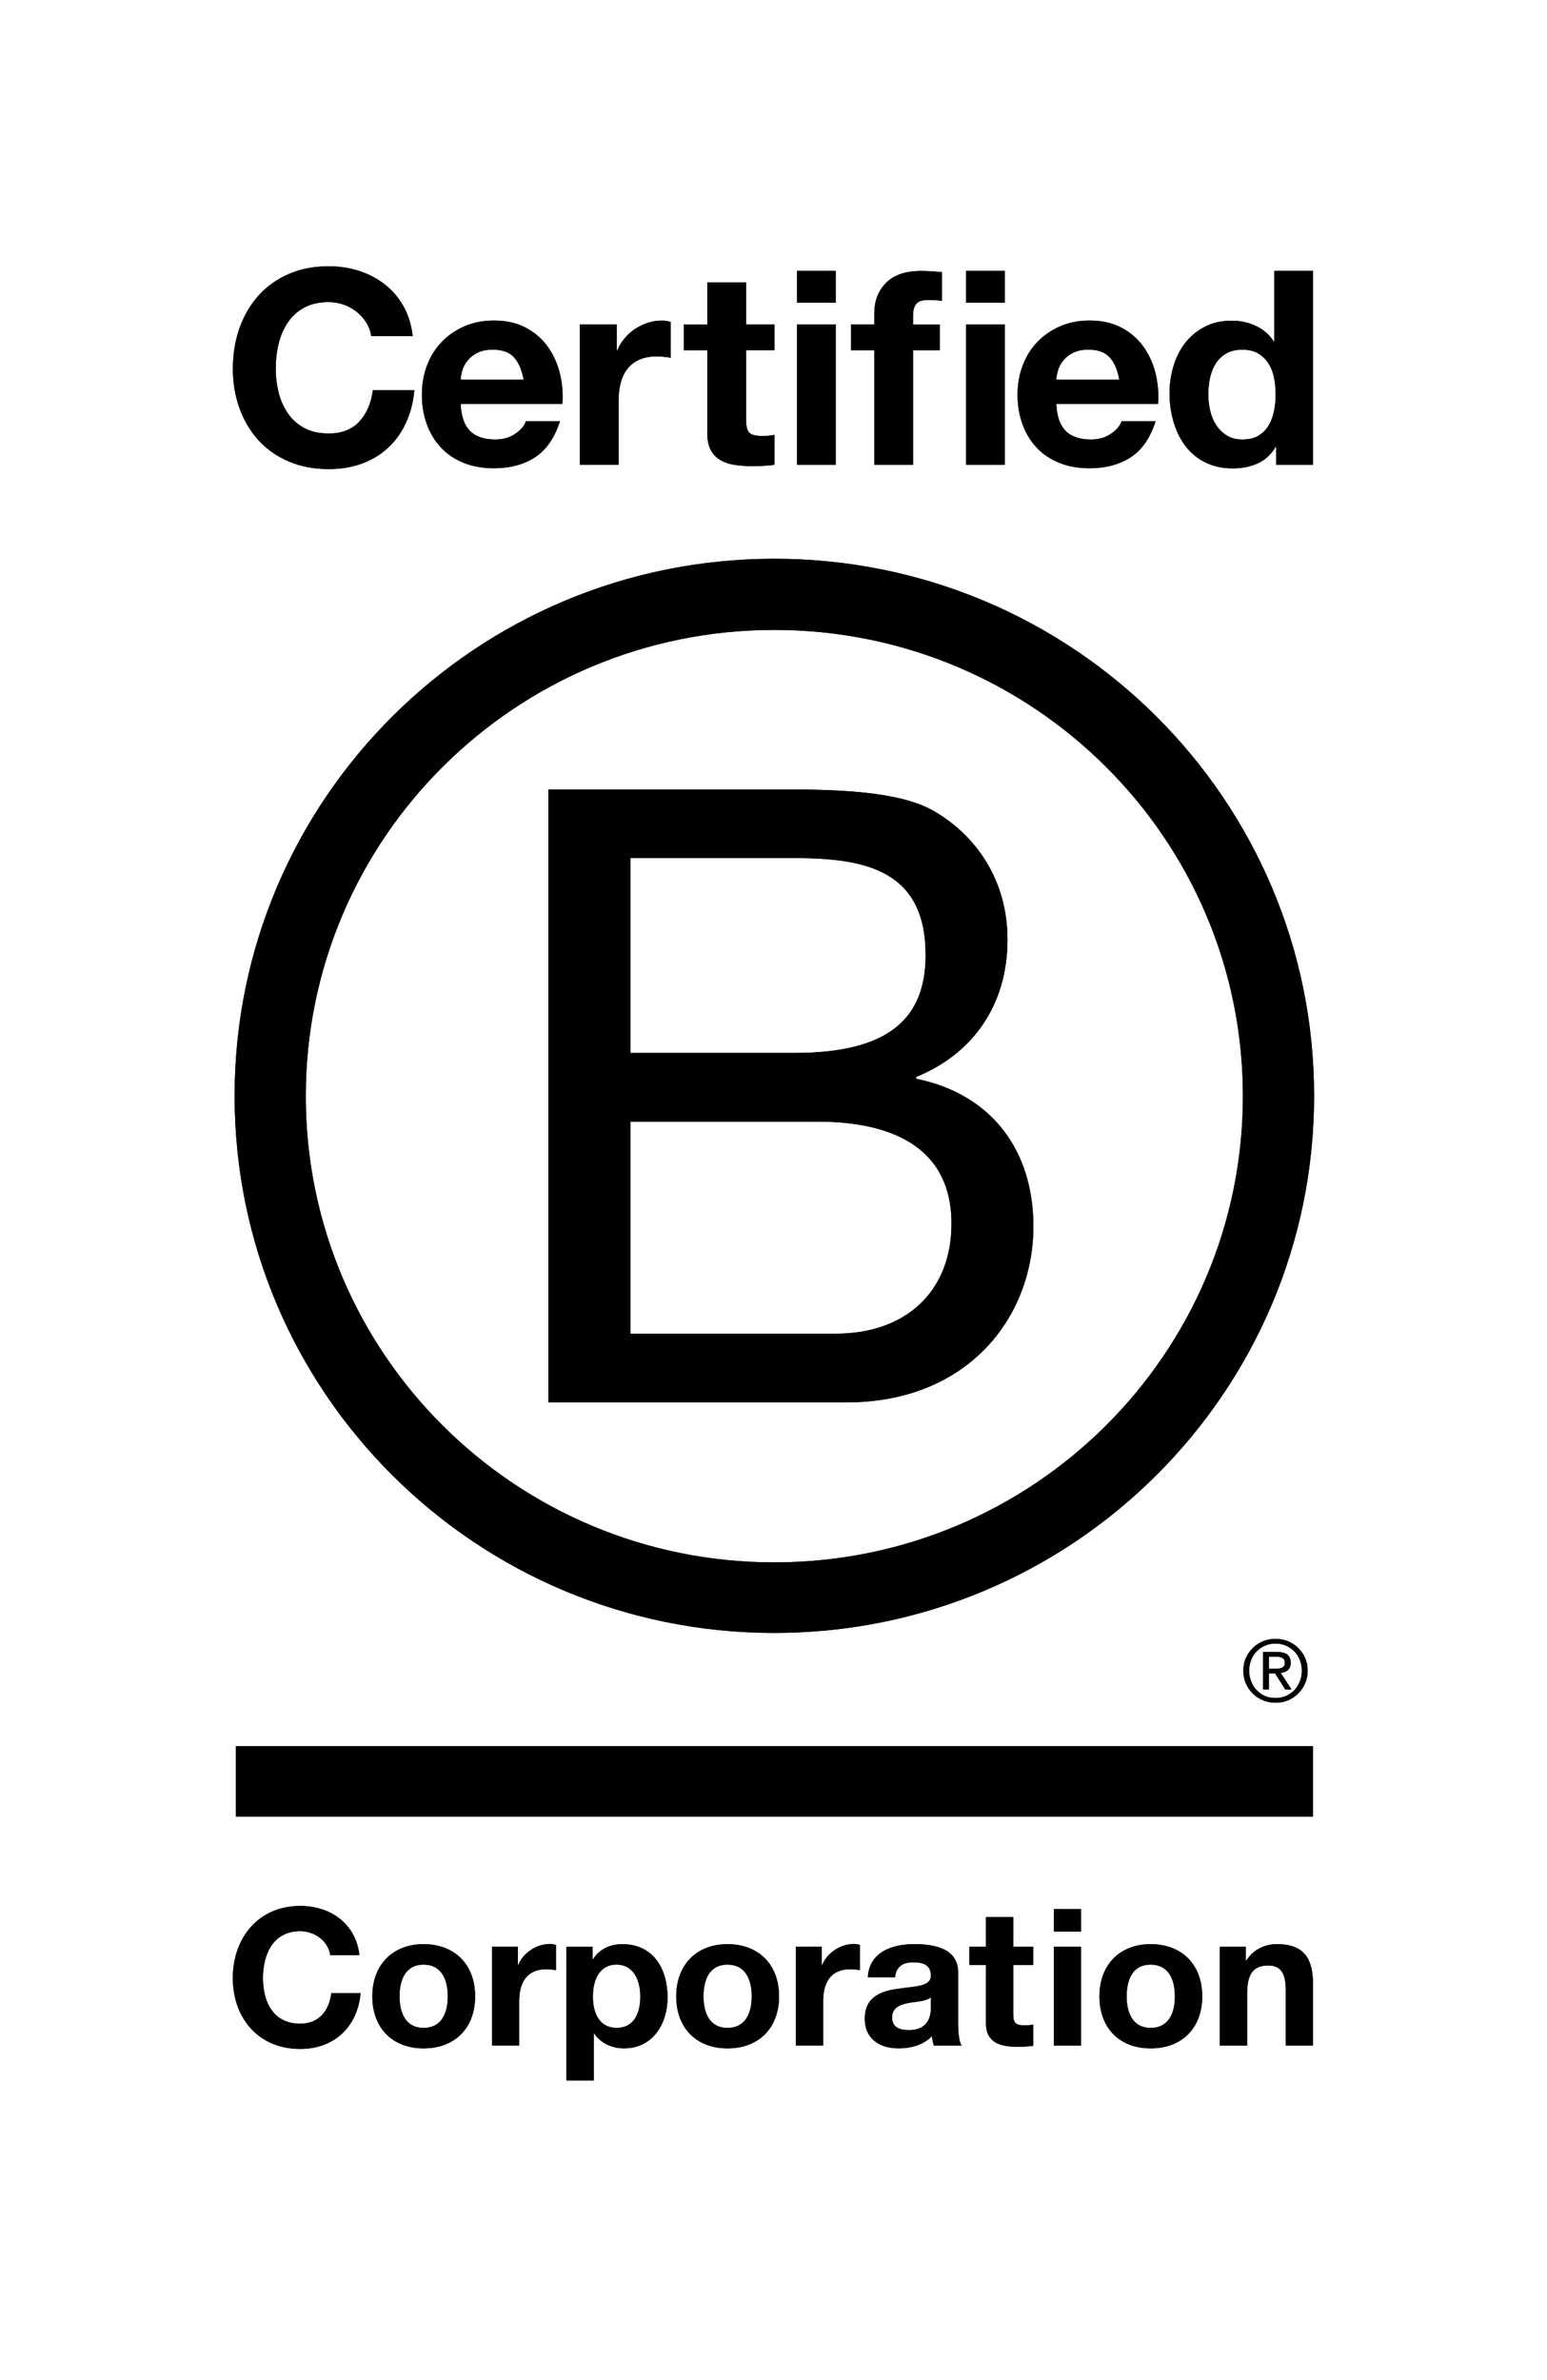 <svg width="93" height="143" viewBox="0 0 93 143" fill="none" xmlns="http://www.w3.org/2000/svg">
<g clip-path="url(#clip0_4513_3983)">
<path d="M37.9 80.131H50.249C54.501 80.131 57.2 77.552 57.2 73.53C57.2 68.731 53.309 67.391 49.158 67.391H37.9V80.131ZM37.9 63.264H47.76C53.359 63.264 55.645 61.252 55.645 57.383C55.645 52.275 52.016 51.555 47.76 51.555H37.9V63.264ZM32.975 47.429H46.406C49.676 47.429 53.98 47.429 56.211 48.771C58.65 50.215 60.566 52.845 60.566 56.458C60.566 60.378 58.492 63.317 55.069 64.709V64.813C59.636 65.74 62.123 69.147 62.123 73.686C62.123 79.1 58.232 84.26 50.868 84.26H32.973V47.431L32.975 47.429Z" fill="black"/>
<path d="M46.548 33.573C28.633 33.573 14.105 48.022 14.105 65.842C14.105 83.663 28.633 98.111 46.548 98.111C64.464 98.111 78.998 83.663 78.998 65.842C78.998 48.022 64.471 33.573 46.548 33.573ZM74.719 65.858C74.719 81.331 62.11 93.873 46.548 93.873C30.987 93.873 18.382 81.331 18.382 65.858C18.382 50.386 30.994 37.847 46.548 37.847C62.103 37.847 74.719 50.388 74.719 65.858Z" fill="black"/>
<path d="M78.934 104.917H14.176V109.15H78.934V104.917Z" fill="black"/>
<path d="M74.897 99.617C75 99.385 75.141 99.19 75.315 99.013C75.49 98.84 75.698 98.711 75.933 98.611C76.166 98.511 76.42 98.468 76.678 98.468C76.936 98.468 77.194 98.513 77.434 98.611C77.664 98.711 77.865 98.84 78.039 99.013C78.212 99.19 78.359 99.385 78.457 99.617C78.564 99.851 78.612 100.105 78.612 100.38C78.612 100.655 78.564 100.909 78.457 101.141C78.359 101.379 78.212 101.579 78.039 101.754C77.865 101.931 77.662 102.061 77.434 102.16C77.196 102.256 76.947 102.304 76.678 102.304C76.408 102.304 76.166 102.256 75.933 102.16C75.698 102.061 75.49 101.931 75.315 101.754C75.141 101.581 75 101.379 74.897 101.141C74.79 100.909 74.746 100.655 74.746 100.38C74.746 100.105 74.79 99.851 74.897 99.617ZM75.216 101.027C75.292 101.232 75.404 101.406 75.548 101.554C75.687 101.699 75.856 101.818 76.052 101.902C76.242 101.986 76.456 102.022 76.678 102.022C76.899 102.022 77.114 101.983 77.303 101.902C77.495 101.818 77.662 101.699 77.808 101.554C77.945 101.406 78.059 101.232 78.139 101.027C78.222 100.83 78.263 100.609 78.263 100.38C78.263 100.151 78.222 99.935 78.139 99.735C78.062 99.533 77.948 99.363 77.808 99.215C77.662 99.072 77.495 98.956 77.303 98.872C77.114 98.793 76.904 98.747 76.678 98.747C76.452 98.747 76.242 98.793 76.052 98.872C75.856 98.956 75.687 99.072 75.548 99.215C75.401 99.363 75.292 99.533 75.216 99.735C75.134 99.935 75.096 100.144 75.096 100.38C75.096 100.616 75.134 100.83 75.216 101.027ZM76.801 99.26C77.071 99.26 77.265 99.315 77.395 99.417C77.525 99.526 77.591 99.685 77.591 99.901C77.591 100.105 77.532 100.248 77.42 100.348C77.303 100.441 77.164 100.496 76.993 100.516L77.637 101.504H77.265L76.648 100.537H76.278V101.504H75.924V99.258H76.799L76.801 99.26ZM76.646 100.26C76.726 100.26 76.801 100.255 76.872 100.251C76.936 100.248 77.004 100.232 77.057 100.207C77.114 100.18 77.157 100.144 77.189 100.096C77.224 100.044 77.235 99.978 77.235 99.887C77.235 99.812 77.221 99.749 77.192 99.71C77.162 99.662 77.123 99.63 77.078 99.608C77.029 99.581 76.982 99.565 76.92 99.553C76.861 99.551 76.803 99.544 76.742 99.544H76.278V100.26H76.644H76.646Z" fill="black"/>
<path d="M22.024 19.384C21.869 19.139 21.679 18.925 21.448 18.739C21.218 18.553 20.96 18.41 20.67 18.305C20.38 18.203 20.076 18.151 19.759 18.151C19.179 18.151 18.688 18.262 18.281 18.485C17.877 18.707 17.548 19.007 17.297 19.382C17.046 19.756 16.863 20.183 16.747 20.662C16.631 21.142 16.576 21.637 16.576 22.148C16.576 22.659 16.633 23.113 16.747 23.574C16.861 24.037 17.044 24.453 17.297 24.823C17.548 25.193 17.877 25.488 18.281 25.711C18.686 25.933 19.179 26.045 19.759 26.045C20.547 26.045 21.161 25.806 21.604 25.327C22.047 24.848 22.316 24.219 22.417 23.435H24.91C24.844 24.164 24.675 24.821 24.403 25.409C24.129 25.997 23.768 26.497 23.321 26.91C22.873 27.323 22.348 27.639 21.745 27.857C21.145 28.075 20.483 28.184 19.761 28.184C18.864 28.184 18.058 28.03 17.341 27.718C16.624 27.41 16.021 26.983 15.528 26.438C15.037 25.895 14.658 25.254 14.395 24.521C14.132 23.79 14 22.997 14 22.15C14 21.303 14.13 20.472 14.393 19.727C14.655 18.982 15.032 18.332 15.525 17.778C16.016 17.224 16.621 16.788 17.338 16.472C18.055 16.157 18.861 16 19.759 16C20.403 16 21.015 16.093 21.588 16.277C22.161 16.463 22.677 16.731 23.129 17.085C23.584 17.44 23.958 17.876 24.253 18.398C24.547 18.921 24.734 19.518 24.81 20.192H22.316C22.273 19.899 22.175 19.629 22.022 19.386" fill="black"/>
<path d="M30.898 21.464C30.62 21.16 30.195 21.008 29.626 21.008C29.254 21.008 28.946 21.071 28.699 21.196C28.453 21.321 28.256 21.475 28.108 21.662C27.959 21.848 27.857 22.043 27.795 22.25C27.736 22.456 27.699 22.64 27.69 22.804H31.478C31.369 22.216 31.175 21.77 30.896 21.466M28.263 25.904C28.613 26.24 29.115 26.408 29.773 26.408C30.243 26.408 30.647 26.292 30.987 26.056C31.325 25.822 31.533 25.575 31.611 25.313H33.661C33.332 26.324 32.83 27.048 32.152 27.482C31.474 27.916 30.654 28.134 29.693 28.134C29.026 28.134 28.423 28.027 27.889 27.816C27.352 27.602 26.898 27.303 26.528 26.91C26.156 26.519 25.868 26.051 25.667 25.506C25.464 24.964 25.363 24.364 25.363 23.712C25.363 23.061 25.468 22.495 25.674 21.95C25.882 21.405 26.176 20.935 26.56 20.54C26.943 20.142 27.4 19.831 27.93 19.602C28.46 19.372 29.046 19.259 29.693 19.259C30.414 19.259 31.042 19.397 31.579 19.674C32.113 19.951 32.554 20.324 32.899 20.792C33.243 21.26 33.492 21.793 33.645 22.39C33.798 22.988 33.853 23.615 33.81 24.266H27.692C27.724 25.016 27.916 25.561 28.265 25.897" fill="black"/>
<path d="M37.073 19.49V21.057H37.105C37.214 20.796 37.36 20.553 37.548 20.33C37.735 20.108 37.947 19.917 38.187 19.758C38.427 19.601 38.685 19.479 38.959 19.39C39.233 19.304 39.516 19.261 39.81 19.261C39.964 19.261 40.133 19.288 40.32 19.343V21.495C40.21 21.473 40.078 21.455 39.925 21.439C39.772 21.423 39.623 21.414 39.482 21.414C39.055 21.414 38.694 21.484 38.399 21.625C38.102 21.766 37.865 21.959 37.685 22.204C37.504 22.449 37.376 22.735 37.299 23.06C37.221 23.387 37.185 23.739 37.185 24.121V27.922H34.855V19.49H37.07H37.073Z" fill="black"/>
<path d="M46.555 19.491V21.039H44.85V25.216C44.85 25.609 44.916 25.868 45.048 25.999C45.178 26.131 45.441 26.195 45.834 26.195C45.966 26.195 46.092 26.19 46.211 26.179C46.332 26.167 46.446 26.151 46.555 26.131V27.925C46.359 27.957 46.138 27.98 45.898 27.989C45.658 28 45.423 28.005 45.192 28.005C44.831 28.005 44.489 27.98 44.167 27.932C43.845 27.884 43.562 27.789 43.315 27.648C43.069 27.507 42.874 27.305 42.733 27.044C42.591 26.783 42.52 26.44 42.52 26.017V21.042H41.109V19.493H42.52V16.963H44.85V19.491H46.555Z" fill="black"/>
<path d="M50.239 27.925H47.91V19.491H50.239V27.923V27.925ZM47.91 16.277H50.239V18.185H47.91V16.277Z" fill="black"/>
<path d="M51.164 21.039V19.491H52.559V18.839C52.559 18.089 52.794 17.474 53.265 16.997C53.735 16.518 54.445 16.279 55.398 16.279C55.605 16.279 55.813 16.288 56.021 16.304C56.226 16.32 56.43 16.334 56.626 16.345V18.073C56.352 18.039 56.069 18.023 55.774 18.023C55.457 18.023 55.231 18.096 55.094 18.244C54.957 18.391 54.888 18.639 54.888 18.986V19.493H56.496V21.042H54.888V27.925H52.559V21.042H51.164V21.039Z" fill="black"/>
<path d="M60.403 27.925H58.074V19.491H60.403V27.923V27.925ZM58.074 16.277H60.403V18.185H58.074V16.277Z" fill="black"/>
<path d="M66.705 21.464C66.426 21.16 66.001 21.008 65.435 21.008C65.063 21.008 64.755 21.071 64.508 21.196C64.261 21.321 64.065 21.475 63.917 21.662C63.768 21.848 63.665 22.043 63.604 22.25C63.544 22.456 63.508 22.64 63.499 22.804H67.287C67.18 22.216 66.986 21.77 66.705 21.466M64.072 25.904C64.421 26.24 64.926 26.408 65.581 26.408C66.052 26.408 66.456 26.292 66.796 26.056C67.134 25.822 67.344 25.575 67.419 25.313H69.47C69.143 26.324 68.639 27.048 67.963 27.482C67.282 27.916 66.463 28.134 65.501 28.134C64.832 28.134 64.232 28.027 63.697 27.816C63.161 27.602 62.706 27.303 62.336 26.91C61.964 26.519 61.676 26.051 61.476 25.506C61.275 24.964 61.172 24.364 61.172 23.712C61.172 23.061 61.277 22.495 61.485 21.95C61.693 21.405 61.987 20.935 62.371 20.54C62.754 20.142 63.209 19.831 63.741 19.602C64.27 19.372 64.86 19.259 65.504 19.259C66.225 19.259 66.853 19.397 67.39 19.674C67.926 19.951 68.365 20.324 68.71 20.792C69.054 21.26 69.303 21.793 69.454 22.39C69.609 22.988 69.662 23.615 69.618 24.266H63.501C63.533 25.016 63.725 25.561 64.074 25.897" fill="black"/>
<path d="M76.588 22.679C76.524 22.359 76.41 22.078 76.252 21.832C76.095 21.587 75.889 21.389 75.638 21.237C75.387 21.085 75.07 21.01 74.686 21.01C74.302 21.01 73.98 21.085 73.718 21.237C73.455 21.389 73.245 21.591 73.085 21.841C72.928 22.091 72.814 22.377 72.743 22.698C72.672 23.018 72.638 23.354 72.638 23.701C72.638 24.028 72.674 24.353 72.752 24.68C72.829 25.007 72.953 25.298 73.122 25.552C73.293 25.809 73.505 26.013 73.761 26.172C74.017 26.331 74.327 26.408 74.688 26.408C75.072 26.408 75.391 26.333 75.647 26.181C75.903 26.029 76.109 25.825 76.261 25.57C76.415 25.316 76.524 25.023 76.588 24.698C76.654 24.371 76.689 24.035 76.689 23.688C76.689 23.34 76.654 23.004 76.588 22.684M76.689 26.851C76.415 27.308 76.056 27.637 75.613 27.839C75.17 28.041 74.672 28.141 74.113 28.141C73.478 28.141 72.921 28.018 72.441 27.773C71.96 27.53 71.562 27.199 71.252 26.779C70.939 26.361 70.704 25.879 70.546 25.334C70.388 24.791 70.309 24.226 70.309 23.638C70.309 23.049 70.386 22.525 70.546 21.998C70.704 21.471 70.939 21.006 71.252 20.604C71.562 20.202 71.955 19.879 72.425 19.634C72.896 19.389 73.442 19.268 74.067 19.268C74.57 19.268 75.049 19.373 75.501 19.586C75.956 19.797 76.314 20.111 76.577 20.524H76.609V16.277H78.938V27.925H76.723V26.849H76.691L76.689 26.851Z" fill="black"/>
<path d="M19.853 117.465C19.737 116.649 18.951 116.029 18.049 116.029C16.421 116.029 15.809 117.41 15.809 118.845C15.809 120.281 16.423 121.589 18.049 121.589C19.157 121.589 19.785 120.83 19.919 119.752H21.677C21.493 121.798 20.07 123.106 18.049 123.106C15.499 123.106 13.996 121.21 13.996 118.845C13.996 116.481 15.496 114.515 18.049 114.515C19.862 114.515 21.387 115.573 21.607 117.467H19.851L19.853 117.465Z" fill="black"/>
<path d="M25.465 121.841C26.587 121.841 26.92 120.887 26.92 119.947C26.92 119.007 26.587 118.041 25.465 118.041C24.344 118.041 24.02 118.995 24.02 119.947C24.02 120.898 24.358 121.841 25.465 121.841ZM25.465 116.811C27.349 116.811 28.562 118.048 28.562 119.947C28.562 121.845 27.349 123.072 25.465 123.072C23.582 123.072 22.383 121.832 22.383 119.947C22.383 118.062 23.595 116.811 25.465 116.811Z" fill="black"/>
<path d="M29.574 116.961H31.131V118.062H31.157C31.456 117.318 32.264 116.8 33.063 116.8C33.178 116.8 33.317 116.823 33.422 116.857V118.374C33.269 118.34 33.029 118.317 32.833 118.317C31.629 118.317 31.214 119.178 31.214 120.222V122.9H29.576V116.961H29.574Z" fill="black"/>
<path d="M38.494 119.958C38.494 119.013 38.112 118.039 37.062 118.039C36.012 118.039 35.642 118.993 35.642 119.958C35.642 120.923 36.012 121.841 37.073 121.841C38.135 121.841 38.494 120.921 38.494 119.958ZM34.059 116.971H35.619V117.73H35.642C36.034 117.099 36.681 116.812 37.418 116.812C39.291 116.812 40.131 118.316 40.131 120.003C40.131 121.588 39.254 123.071 37.51 123.071C36.795 123.071 36.114 122.763 35.719 122.177H35.694V125.002H34.055V116.974L34.059 116.971Z" fill="black"/>
<path d="M43.735 121.841C44.856 121.841 45.192 120.887 45.192 119.947C45.192 119.007 44.856 118.041 43.735 118.041C42.614 118.041 42.292 118.995 42.292 119.947C42.292 120.898 42.627 121.841 43.735 121.841ZM43.735 116.811C45.619 116.811 46.834 118.048 46.834 119.947C46.834 121.845 45.619 123.072 43.735 123.072C41.851 123.072 40.652 121.832 40.652 119.947C40.652 118.062 41.865 116.811 43.735 116.811Z" fill="black"/>
<path d="M47.844 116.961H49.403V118.062H49.428C49.728 117.318 50.536 116.8 51.333 116.8C51.449 116.8 51.586 116.823 51.691 116.857V118.374C51.541 118.34 51.299 118.317 51.102 118.317C49.901 118.317 49.486 119.178 49.486 120.222V122.9H47.846V116.961H47.844Z" fill="black"/>
<path d="M55.961 120.002C55.683 120.245 55.107 120.254 54.598 120.347C54.091 120.449 53.628 120.624 53.628 121.219C53.628 121.814 54.103 121.975 54.635 121.975C55.916 121.975 55.964 120.965 55.964 120.608V119.999L55.961 120.002ZM52.171 118.796C52.265 117.267 53.639 116.809 54.977 116.809C56.167 116.809 57.599 117.072 57.599 118.496V121.587C57.599 122.127 57.656 122.666 57.809 122.909H56.144C56.087 122.725 56.039 122.529 56.028 122.334C55.509 122.874 54.749 123.07 54.02 123.07C52.888 123.07 51.988 122.507 51.988 121.289C51.988 119.947 53.007 119.625 54.02 119.486C55.025 119.336 55.961 119.37 55.961 118.705C55.961 118.039 55.473 117.901 54.897 117.901C54.274 117.901 53.87 118.153 53.81 118.798H52.171V118.796Z" fill="black"/>
<path d="M60.912 116.969H62.114V118.059H60.912V120.998C60.912 121.552 61.052 121.688 61.604 121.688C61.778 121.688 61.94 121.677 62.114 121.643V122.917C61.835 122.963 61.476 122.974 61.152 122.974C60.15 122.974 59.273 122.742 59.273 121.561V118.057H58.277V116.967H59.273V115.187H60.912V116.967V116.969Z" fill="black"/>
<path d="M63.352 116.969H64.991V122.908H63.352V116.969ZM64.991 116.05H63.352V114.705H64.991V116.05Z" fill="black"/>
<path d="M69.174 121.841C70.297 121.841 70.631 120.887 70.631 119.947C70.631 119.007 70.297 118.041 69.174 118.041C68.051 118.041 67.731 118.995 67.731 119.947C67.731 120.898 68.067 121.841 69.174 121.841ZM69.174 116.811C71.058 116.811 72.273 118.048 72.273 119.947C72.273 121.845 71.058 123.072 69.174 123.072C67.29 123.072 66.094 121.832 66.094 119.947C66.094 118.062 67.306 116.811 69.174 116.811Z" fill="black"/>
<path d="M73.332 116.97H74.892V117.796H74.926C75.341 117.129 76.058 116.809 76.753 116.809C78.497 116.809 78.933 117.785 78.933 119.254V122.906H77.294V119.552C77.294 118.575 77.004 118.092 76.243 118.092C75.353 118.092 74.972 118.587 74.972 119.793V122.906H73.332V116.968V116.97Z" fill="black"/>
<path d="M37.9 80.131H50.249C54.501 80.131 57.2 77.552 57.2 73.53C57.2 68.731 53.309 67.391 49.158 67.391H37.9V80.131ZM37.9 63.264H47.76C53.359 63.264 55.645 61.252 55.645 57.383C55.645 52.275 52.016 51.555 47.76 51.555H37.9V63.264ZM32.975 47.429H46.406C49.676 47.429 53.98 47.429 56.211 48.771C58.65 50.215 60.566 52.845 60.566 56.458C60.566 60.378 58.492 63.317 55.069 64.709V64.813C59.636 65.74 62.123 69.147 62.123 73.686C62.123 79.1 58.232 84.26 50.868 84.26H32.973V47.431L32.975 47.429Z" fill="black"/>
<path d="M46.548 33.573C28.633 33.573 14.105 48.022 14.105 65.842C14.105 83.663 28.633 98.111 46.548 98.111C64.464 98.111 78.998 83.663 78.998 65.842C78.998 48.022 64.471 33.573 46.548 33.573ZM74.719 65.858C74.719 81.331 62.11 93.873 46.548 93.873C30.987 93.873 18.382 81.331 18.382 65.858C18.382 50.386 30.994 37.847 46.548 37.847C62.103 37.847 74.719 50.388 74.719 65.858Z" fill="black"/>
<path d="M78.934 104.917H14.176V109.15H78.934V104.917Z" fill="black"/>
<path d="M74.897 99.617C75 99.385 75.141 99.19 75.315 99.013C75.49 98.84 75.698 98.711 75.933 98.611C76.166 98.511 76.42 98.468 76.678 98.468C76.936 98.468 77.194 98.513 77.434 98.611C77.664 98.711 77.865 98.84 78.039 99.013C78.212 99.19 78.359 99.385 78.457 99.617C78.564 99.851 78.612 100.105 78.612 100.38C78.612 100.655 78.564 100.909 78.457 101.141C78.359 101.379 78.212 101.579 78.039 101.754C77.865 101.931 77.662 102.061 77.434 102.16C77.196 102.256 76.947 102.304 76.678 102.304C76.408 102.304 76.166 102.256 75.933 102.16C75.698 102.061 75.49 101.931 75.315 101.754C75.141 101.581 75 101.379 74.897 101.141C74.79 100.909 74.746 100.655 74.746 100.38C74.746 100.105 74.79 99.851 74.897 99.617ZM75.216 101.027C75.292 101.232 75.404 101.406 75.548 101.554C75.687 101.699 75.856 101.818 76.052 101.902C76.242 101.986 76.456 102.022 76.678 102.022C76.899 102.022 77.114 101.983 77.303 101.902C77.495 101.818 77.662 101.699 77.808 101.554C77.945 101.406 78.059 101.232 78.139 101.027C78.222 100.83 78.263 100.609 78.263 100.38C78.263 100.151 78.222 99.935 78.139 99.735C78.062 99.533 77.948 99.363 77.808 99.215C77.662 99.072 77.495 98.956 77.303 98.872C77.114 98.793 76.904 98.747 76.678 98.747C76.452 98.747 76.242 98.793 76.052 98.872C75.856 98.956 75.687 99.072 75.548 99.215C75.401 99.363 75.292 99.533 75.216 99.735C75.134 99.935 75.096 100.144 75.096 100.38C75.096 100.616 75.134 100.83 75.216 101.027ZM76.801 99.26C77.071 99.26 77.265 99.315 77.395 99.417C77.525 99.526 77.591 99.685 77.591 99.901C77.591 100.105 77.532 100.248 77.42 100.348C77.303 100.441 77.164 100.496 76.993 100.516L77.637 101.504H77.265L76.648 100.537H76.278V101.504H75.924V99.258H76.799L76.801 99.26ZM76.646 100.26C76.726 100.26 76.801 100.255 76.872 100.251C76.936 100.248 77.004 100.232 77.057 100.207C77.114 100.18 77.157 100.144 77.189 100.096C77.224 100.044 77.235 99.978 77.235 99.887C77.235 99.812 77.221 99.749 77.192 99.71C77.162 99.662 77.123 99.63 77.078 99.608C77.029 99.581 76.982 99.565 76.92 99.553C76.861 99.551 76.803 99.544 76.742 99.544H76.278V100.26H76.644H76.646Z" fill="black"/>
<path d="M22.024 19.384C21.869 19.139 21.679 18.925 21.448 18.739C21.218 18.553 20.96 18.41 20.67 18.305C20.38 18.203 20.076 18.151 19.759 18.151C19.179 18.151 18.688 18.262 18.281 18.485C17.877 18.707 17.548 19.007 17.297 19.382C17.046 19.756 16.863 20.183 16.747 20.662C16.631 21.142 16.576 21.637 16.576 22.148C16.576 22.659 16.633 23.113 16.747 23.574C16.861 24.037 17.044 24.453 17.297 24.823C17.548 25.193 17.877 25.488 18.281 25.711C18.686 25.933 19.179 26.045 19.759 26.045C20.547 26.045 21.161 25.806 21.604 25.327C22.047 24.848 22.316 24.219 22.417 23.435H24.91C24.844 24.164 24.675 24.821 24.403 25.409C24.129 25.997 23.768 26.497 23.321 26.91C22.873 27.323 22.348 27.639 21.745 27.857C21.145 28.075 20.483 28.184 19.761 28.184C18.864 28.184 18.058 28.03 17.341 27.718C16.624 27.41 16.021 26.983 15.528 26.438C15.037 25.895 14.658 25.254 14.395 24.521C14.132 23.79 14 22.997 14 22.15C14 21.303 14.13 20.472 14.393 19.727C14.655 18.982 15.032 18.332 15.525 17.778C16.016 17.224 16.621 16.788 17.338 16.472C18.055 16.157 18.861 16 19.759 16C20.403 16 21.015 16.093 21.588 16.277C22.161 16.463 22.677 16.731 23.129 17.085C23.584 17.44 23.958 17.876 24.253 18.398C24.547 18.921 24.734 19.518 24.81 20.192H22.316C22.273 19.899 22.175 19.629 22.022 19.386" fill="black"/>
<path d="M30.898 21.464C30.62 21.16 30.195 21.008 29.626 21.008C29.254 21.008 28.946 21.071 28.699 21.196C28.453 21.321 28.256 21.475 28.108 21.662C27.959 21.848 27.857 22.043 27.795 22.25C27.736 22.456 27.699 22.64 27.69 22.804H31.478C31.369 22.216 31.175 21.77 30.896 21.466M28.263 25.904C28.613 26.24 29.115 26.408 29.773 26.408C30.243 26.408 30.647 26.292 30.987 26.056C31.325 25.822 31.533 25.575 31.611 25.313H33.661C33.332 26.324 32.83 27.048 32.152 27.482C31.474 27.916 30.654 28.134 29.693 28.134C29.026 28.134 28.423 28.027 27.889 27.816C27.352 27.602 26.898 27.303 26.528 26.91C26.156 26.519 25.868 26.051 25.667 25.506C25.464 24.964 25.363 24.364 25.363 23.712C25.363 23.061 25.468 22.495 25.674 21.95C25.882 21.405 26.176 20.935 26.56 20.54C26.943 20.142 27.4 19.831 27.93 19.602C28.46 19.372 29.046 19.259 29.693 19.259C30.414 19.259 31.042 19.397 31.579 19.674C32.113 19.951 32.554 20.324 32.899 20.792C33.243 21.26 33.492 21.793 33.645 22.39C33.798 22.988 33.853 23.615 33.81 24.266H27.692C27.724 25.016 27.916 25.561 28.265 25.897" fill="black"/>
<path d="M37.073 19.49V21.057H37.105C37.214 20.796 37.36 20.553 37.548 20.33C37.735 20.108 37.947 19.917 38.187 19.758C38.427 19.601 38.685 19.479 38.959 19.39C39.233 19.304 39.516 19.261 39.81 19.261C39.964 19.261 40.133 19.288 40.32 19.343V21.495C40.21 21.473 40.078 21.455 39.925 21.439C39.772 21.423 39.623 21.414 39.482 21.414C39.055 21.414 38.694 21.484 38.399 21.625C38.102 21.766 37.865 21.959 37.685 22.204C37.504 22.449 37.376 22.735 37.299 23.06C37.221 23.387 37.185 23.739 37.185 24.121V27.922H34.855V19.49H37.07H37.073Z" fill="black"/>
<path d="M46.555 19.491V21.039H44.85V25.216C44.85 25.609 44.916 25.868 45.048 25.999C45.178 26.131 45.441 26.195 45.834 26.195C45.966 26.195 46.092 26.19 46.211 26.179C46.332 26.167 46.446 26.151 46.555 26.131V27.925C46.359 27.957 46.138 27.98 45.898 27.989C45.658 28 45.423 28.005 45.192 28.005C44.831 28.005 44.489 27.98 44.167 27.932C43.845 27.884 43.562 27.789 43.315 27.648C43.069 27.507 42.874 27.305 42.733 27.044C42.591 26.783 42.52 26.44 42.52 26.017V21.042H41.109V19.493H42.52V16.963H44.85V19.491H46.555Z" fill="black"/>
<path d="M50.239 27.925H47.91V19.491H50.239V27.923V27.925ZM47.91 16.277H50.239V18.185H47.91V16.277Z" fill="black"/>
<path d="M51.164 21.039V19.491H52.559V18.839C52.559 18.089 52.794 17.474 53.265 16.997C53.735 16.518 54.445 16.279 55.398 16.279C55.605 16.279 55.813 16.288 56.021 16.304C56.226 16.32 56.43 16.334 56.626 16.345V18.073C56.352 18.039 56.069 18.023 55.774 18.023C55.457 18.023 55.231 18.096 55.094 18.244C54.957 18.391 54.888 18.639 54.888 18.986V19.493H56.496V21.042H54.888V27.925H52.559V21.042H51.164V21.039Z" fill="black"/>
<path d="M60.403 27.925H58.074V19.491H60.403V27.923V27.925ZM58.074 16.277H60.403V18.185H58.074V16.277Z" fill="black"/>
<path d="M66.705 21.464C66.426 21.16 66.001 21.008 65.435 21.008C65.063 21.008 64.755 21.071 64.508 21.196C64.261 21.321 64.065 21.475 63.917 21.662C63.768 21.848 63.665 22.043 63.604 22.25C63.544 22.456 63.508 22.64 63.499 22.804H67.287C67.18 22.216 66.986 21.77 66.705 21.466M64.072 25.904C64.421 26.24 64.926 26.408 65.581 26.408C66.052 26.408 66.456 26.292 66.796 26.056C67.134 25.822 67.344 25.575 67.419 25.313H69.47C69.143 26.324 68.639 27.048 67.963 27.482C67.282 27.916 66.463 28.134 65.501 28.134C64.832 28.134 64.232 28.027 63.697 27.816C63.161 27.602 62.706 27.303 62.336 26.91C61.964 26.519 61.676 26.051 61.476 25.506C61.275 24.964 61.172 24.364 61.172 23.712C61.172 23.061 61.277 22.495 61.485 21.95C61.693 21.405 61.987 20.935 62.371 20.54C62.754 20.142 63.209 19.831 63.741 19.602C64.27 19.372 64.86 19.259 65.504 19.259C66.225 19.259 66.853 19.397 67.39 19.674C67.926 19.951 68.365 20.324 68.71 20.792C69.054 21.26 69.303 21.793 69.454 22.39C69.609 22.988 69.662 23.615 69.618 24.266H63.501C63.533 25.016 63.725 25.561 64.074 25.897" fill="black"/>
<path d="M76.588 22.679C76.524 22.359 76.41 22.078 76.252 21.832C76.095 21.587 75.889 21.389 75.638 21.237C75.387 21.085 75.07 21.01 74.686 21.01C74.302 21.01 73.98 21.085 73.718 21.237C73.455 21.389 73.245 21.591 73.085 21.841C72.928 22.091 72.814 22.377 72.743 22.698C72.672 23.018 72.638 23.354 72.638 23.701C72.638 24.028 72.674 24.353 72.752 24.68C72.829 25.007 72.953 25.298 73.122 25.552C73.293 25.809 73.505 26.013 73.761 26.172C74.017 26.331 74.327 26.408 74.688 26.408C75.072 26.408 75.391 26.333 75.647 26.181C75.903 26.029 76.109 25.825 76.261 25.57C76.415 25.316 76.524 25.023 76.588 24.698C76.654 24.371 76.689 24.035 76.689 23.688C76.689 23.34 76.654 23.004 76.588 22.684M76.689 26.851C76.415 27.308 76.056 27.637 75.613 27.839C75.17 28.041 74.672 28.141 74.113 28.141C73.478 28.141 72.921 28.018 72.441 27.773C71.96 27.53 71.562 27.199 71.252 26.779C70.939 26.361 70.704 25.879 70.546 25.334C70.388 24.791 70.309 24.226 70.309 23.638C70.309 23.049 70.386 22.525 70.546 21.998C70.704 21.471 70.939 21.006 71.252 20.604C71.562 20.202 71.955 19.879 72.425 19.634C72.896 19.389 73.442 19.268 74.067 19.268C74.57 19.268 75.049 19.373 75.501 19.586C75.956 19.797 76.314 20.111 76.577 20.524H76.609V16.277H78.938V27.925H76.723V26.849H76.691L76.689 26.851Z" fill="black"/>
<path d="M19.853 117.465C19.737 116.649 18.951 116.029 18.049 116.029C16.421 116.029 15.809 117.41 15.809 118.845C15.809 120.281 16.423 121.589 18.049 121.589C19.157 121.589 19.785 120.83 19.919 119.752H21.677C21.493 121.798 20.07 123.106 18.049 123.106C15.499 123.106 13.996 121.21 13.996 118.845C13.996 116.481 15.496 114.515 18.049 114.515C19.862 114.515 21.387 115.573 21.607 117.467H19.851L19.853 117.465Z" fill="black"/>
<path d="M25.465 121.841C26.587 121.841 26.92 120.887 26.92 119.947C26.92 119.007 26.587 118.041 25.465 118.041C24.344 118.041 24.02 118.995 24.02 119.947C24.02 120.898 24.358 121.841 25.465 121.841ZM25.465 116.811C27.349 116.811 28.562 118.048 28.562 119.947C28.562 121.845 27.349 123.072 25.465 123.072C23.582 123.072 22.383 121.832 22.383 119.947C22.383 118.062 23.595 116.811 25.465 116.811Z" fill="black"/>
<path d="M29.574 116.961H31.131V118.062H31.157C31.456 117.318 32.264 116.8 33.063 116.8C33.178 116.8 33.317 116.823 33.422 116.857V118.374C33.269 118.34 33.029 118.317 32.833 118.317C31.629 118.317 31.214 119.178 31.214 120.222V122.9H29.576V116.961H29.574Z" fill="black"/>
<path d="M38.494 119.958C38.494 119.013 38.112 118.039 37.062 118.039C36.012 118.039 35.642 118.993 35.642 119.958C35.642 120.923 36.012 121.841 37.073 121.841C38.135 121.841 38.494 120.921 38.494 119.958ZM34.059 116.971H35.619V117.73H35.642C36.034 117.099 36.681 116.812 37.418 116.812C39.291 116.812 40.131 118.316 40.131 120.003C40.131 121.588 39.254 123.071 37.51 123.071C36.795 123.071 36.114 122.763 35.719 122.177H35.694V125.002H34.055V116.974L34.059 116.971Z" fill="black"/>
<path d="M43.735 121.841C44.856 121.841 45.192 120.887 45.192 119.947C45.192 119.007 44.856 118.041 43.735 118.041C42.614 118.041 42.292 118.995 42.292 119.947C42.292 120.898 42.627 121.841 43.735 121.841ZM43.735 116.811C45.619 116.811 46.834 118.048 46.834 119.947C46.834 121.845 45.619 123.072 43.735 123.072C41.851 123.072 40.652 121.832 40.652 119.947C40.652 118.062 41.865 116.811 43.735 116.811Z" fill="black"/>
<path d="M47.844 116.961H49.403V118.062H49.428C49.728 117.318 50.536 116.8 51.333 116.8C51.449 116.8 51.586 116.823 51.691 116.857V118.374C51.541 118.34 51.299 118.317 51.102 118.317C49.901 118.317 49.486 119.178 49.486 120.222V122.9H47.846V116.961H47.844Z" fill="black"/>
<path d="M55.961 120.002C55.683 120.245 55.107 120.254 54.598 120.347C54.091 120.449 53.628 120.624 53.628 121.219C53.628 121.814 54.103 121.975 54.635 121.975C55.916 121.975 55.964 120.965 55.964 120.608V119.999L55.961 120.002ZM52.171 118.796C52.265 117.267 53.639 116.809 54.977 116.809C56.167 116.809 57.599 117.072 57.599 118.496V121.587C57.599 122.127 57.656 122.666 57.809 122.909H56.144C56.087 122.725 56.039 122.529 56.028 122.334C55.509 122.874 54.749 123.07 54.02 123.07C52.888 123.07 51.988 122.507 51.988 121.289C51.988 119.947 53.007 119.625 54.02 119.486C55.025 119.336 55.961 119.37 55.961 118.705C55.961 118.039 55.473 117.901 54.897 117.901C54.274 117.901 53.87 118.153 53.81 118.798H52.171V118.796Z" fill="black"/>
<path d="M60.912 116.969H62.114V118.059H60.912V120.998C60.912 121.552 61.052 121.688 61.604 121.688C61.778 121.688 61.94 121.677 62.114 121.643V122.917C61.835 122.963 61.476 122.974 61.152 122.974C60.15 122.974 59.273 122.742 59.273 121.561V118.057H58.277V116.967H59.273V115.187H60.912V116.967V116.969Z" fill="black"/>
<path d="M63.352 116.969H64.991V122.908H63.352V116.969ZM64.991 116.05H63.352V114.705H64.991V116.05Z" fill="black"/>
<path d="M69.174 121.841C70.297 121.841 70.631 120.887 70.631 119.947C70.631 119.007 70.297 118.041 69.174 118.041C68.051 118.041 67.731 118.995 67.731 119.947C67.731 120.898 68.067 121.841 69.174 121.841ZM69.174 116.811C71.058 116.811 72.273 118.048 72.273 119.947C72.273 121.845 71.058 123.072 69.174 123.072C67.29 123.072 66.094 121.832 66.094 119.947C66.094 118.062 67.306 116.811 69.174 116.811Z" fill="black"/>
<path d="M73.332 116.97H74.892V117.796H74.926C75.341 117.129 76.058 116.809 76.753 116.809C78.497 116.809 78.933 117.785 78.933 119.254V122.906H77.294V119.552C77.294 118.575 77.004 118.092 76.243 118.092C75.353 118.092 74.972 118.587 74.972 119.793V122.906H73.332V116.968V116.97Z" fill="black"/>
</g>
<defs>
<clipPath id="clip0_4513_3983">
<rect width="65" height="109" fill="white" transform="translate(14 16)"/>
</clipPath>
</defs>
</svg>
